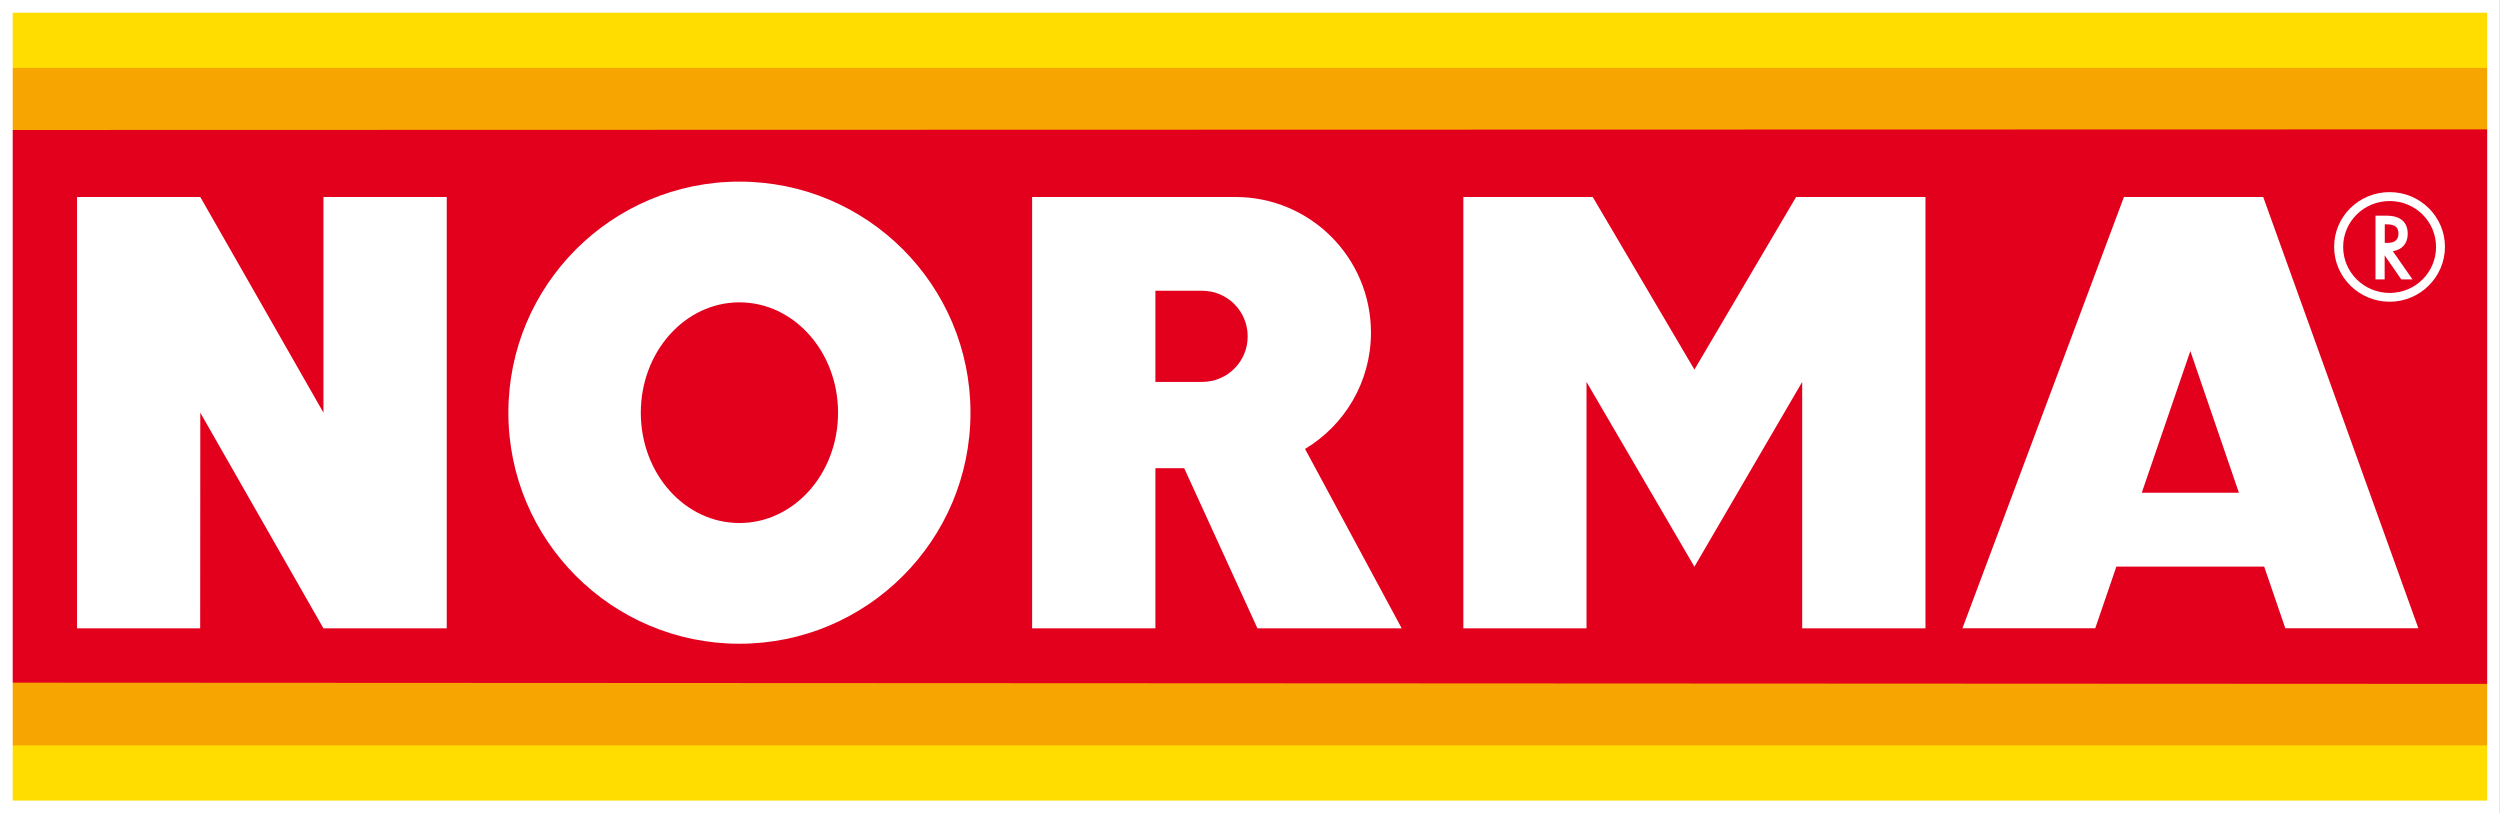 <?xml version="1.0" encoding="UTF-8"?>
<svg id="Ebene_1" data-name="Ebene 1" xmlns="http://www.w3.org/2000/svg" xmlns:xlink="http://www.w3.org/1999/xlink" viewBox="0 0 204.82 66.63">
  <rect x="0" y="0" width="204.82" height="66.63" fill="#333333" stroke="none"/>
  <defs>
    <style>
      .cls-1, .cls-2 {
        fill: #fff;
      }

      .cls-2 {
        fill-rule: evenodd;
      }

      .cls-3 {
        stroke: #fff;
        stroke-width: 1.04px;
      }

      .cls-3, .cls-4 {
        fill: none;
      }

      .cls-5 {
        clip-path: url(#clippath-1);
      }

      .cls-6 {
        fill: #f7a500;
      }

      .cls-7 {
        fill: #fd0;
      }

      .cls-8 {
        clip-path: url(#clippath);
      }

      .cls-9 {
        fill: #e3001d;
      }
    </style>
    <clipPath id="clippath">
      <rect class="cls-4" width="204.82" height="66.63"/>
    </clipPath>
    <clipPath id="clippath-1">
      <rect class="cls-4" width="204.82" height="66.63"/>
    </clipPath>
  </defs>
  <rect class="cls-7" x=".52" y=".52" width="203.77" height="65.59"/>
  <rect class="cls-6" x=".52" y="5.56" width="203.77" height="55.51"/>
  <polygon class="cls-9" points=".44 10.65 .52 55.93 204.3 56.03 204.3 10.6 .44 10.65"/>
  <g class="cls-8">
    <path class="cls-2" d="m195.78,15.74c2.5,0,4.53,2.01,4.53,4.48s-2.03,4.5-4.53,4.5-4.55-2.01-4.55-4.5,2.04-4.48,4.55-4.48m0,.73c-2.11,0-3.81,1.68-3.81,3.76s1.7,3.77,3.81,3.77,3.8-1.68,3.8-3.77-1.7-3.76-3.8-3.76m.26,4.11l1.61,2.31h-.92l-1.36-1.97v1.97h-.75v-5.22h.9c1.13,0,1.74.52,1.74,1.49,0,.78-.45,1.29-1.21,1.42m-.67-.68h.24c.58,0,.88-.26.88-.76,0-.52-.29-.76-.95-.76h-.17v1.51Z"/>
    <polygon class="cls-1" points="16.4 51.48 6.31 51.48 6.31 16.14 16.41 16.14 26.5 33.81 26.5 16.14 36.6 16.14 36.6 51.48 26.5 51.48 16.41 33.81 16.4 51.48"/>
    <polygon class="cls-1" points="129.98 51.48 119.89 51.48 119.89 16.14 130.49 16.14 138.82 30.28 147.15 16.14 157.75 16.14 157.75 51.48 147.65 51.48 147.65 31.29 138.82 46.43 129.98 31.29 129.98 51.48"/>
    <path class="cls-1" d="m183.43,40.37l-3.98-11.61-3.98,11.61h7.96Zm-22.65,11.1l13.23-35.33h11.41l12.71,35.33h-10.9l-1.73-5.05h-12.11l-1.73,5.05h-10.9Z"/>
    <path class="cls-2" d="m98.49,23.82c2.06,0,3.73,1.67,3.73,3.74s-1.67,3.73-3.73,3.73h-3.83v-7.47h3.83Zm-3.83,14.54v13.12h-10.1V16.14h16.66c6.13,0,11.1,4.97,11.1,11.11,0,4.04-2.16,7.59-5.4,9.53l7.92,14.7h-11.82l-6-13.12h-2.37Z"/>
    <path class="cls-2" d="m52.5,33.81c0-4.99,3.62-9.04,8.08-9.04s8.08,4.04,8.08,9.04-3.61,9.04-8.08,9.04-8.08-4.04-8.08-9.04m-10.85,0c0-10.45,8.47-18.93,18.93-18.93s18.93,8.47,18.93,18.93-8.48,18.93-18.93,18.93-18.93-8.47-18.93-18.93"/>
  </g>
  <g class="cls-5">
    <rect class="cls-3" x=".52" y=".52" width="203.77" height="65.59"/>
  </g>
</svg>